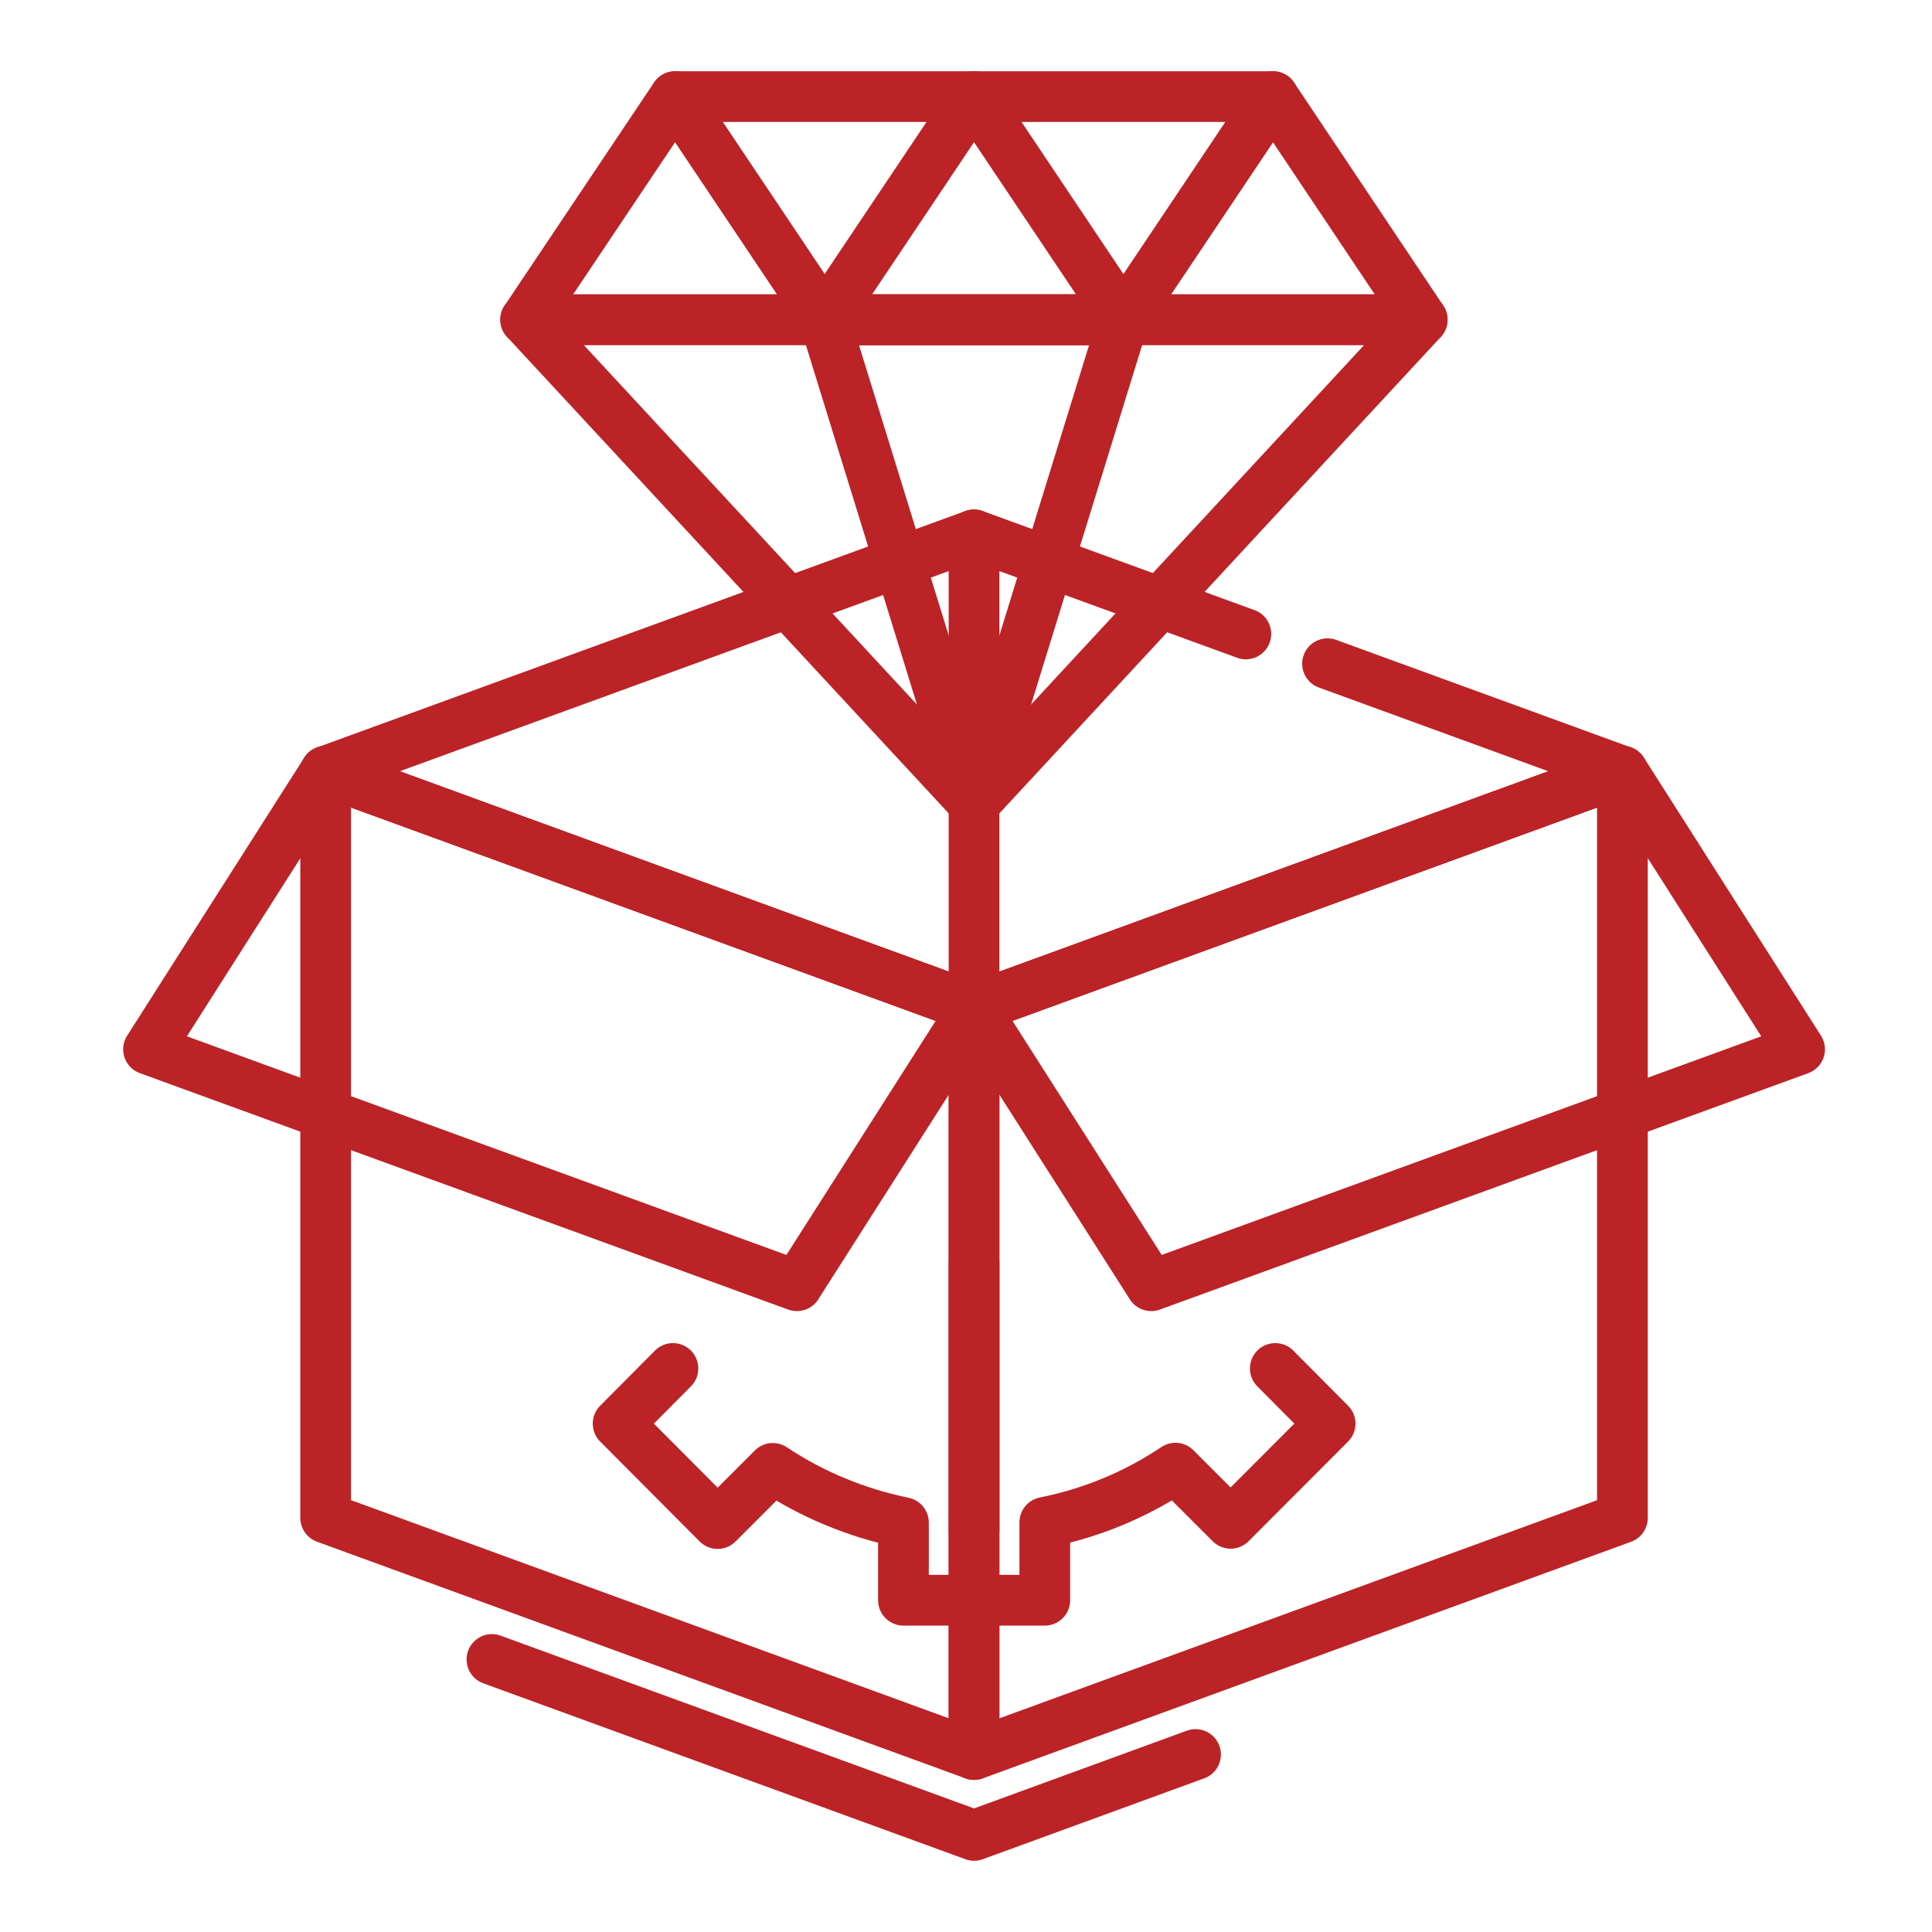 <?xml version="1.0" encoding="UTF-8"?> <svg xmlns="http://www.w3.org/2000/svg" version="1.1" width="32" height="32" viewBox="0 0 32 32"><title>packaging</title><path fill="none" stroke="#bb2327" stroke-linejoin="round" stroke-linecap="round" stroke-miterlimit="4" stroke-width="0.84" d="M16.133 29.060l-10.739-3.919v-12.367l10.739 3.919v12.367z"></path><path fill="none" stroke="#bb2327" stroke-linejoin="round" stroke-linecap="round" stroke-miterlimit="4" stroke-width="0.84" d="M16.133 16.694v12.367l10.739-3.919v-12.367l-10.739 3.919z"></path><path fill="none" stroke="#bb2327" stroke-linejoin="round" stroke-linecap="round" stroke-miterlimit="4" stroke-width="0.84" d="M20.635 10.5l-4.502-1.641-10.739 3.916 10.739 3.919 10.739-3.919-4.884-1.782"></path><path fill="none" stroke="#bb2327" stroke-linejoin="round" stroke-linecap="round" stroke-miterlimit="4" stroke-width="0.84" d="M13.199 21.296l-10.739-3.916 2.934-4.606 10.739 3.919-2.934 4.602z"></path><path fill="none" stroke="#bb2327" stroke-linejoin="round" stroke-linecap="round" stroke-miterlimit="4" stroke-width="0.84" d="M19.068 21.296l10.739-3.916-2.934-4.606-10.739 3.919 2.934 4.602z"></path><path fill="none" stroke="#bb2327" stroke-linejoin="round" stroke-linecap="round" stroke-miterlimit="4" stroke-width="0.84" d="M16.133 8.859v7.835"></path><path fill="none" stroke="#bb2327" stroke-linejoin="round" stroke-linecap="round" stroke-miterlimit="4" stroke-width="0.84" d="M8.148 27.486l7.986 2.914 3.668-1.34"></path><path fill="none" stroke="#bb2327" stroke-linejoin="round" stroke-linecap="round" stroke-miterlimit="4" stroke-width="0.84" d="M11.183 1.6h9.902l-2.475 3.695h-4.951l-2.475-3.695z"></path><path fill="none" stroke="#bb2327" stroke-linejoin="round" stroke-linecap="round" stroke-miterlimit="4" stroke-width="0.84" d="M13.658 5.295l2.475-3.695 2.475 3.695h-4.951z"></path><path fill="none" stroke="#bb2327" stroke-linejoin="round" stroke-linecap="round" stroke-miterlimit="4" stroke-width="0.84" d="M8.707 5.295l2.475-3.695 2.475 3.695h-4.951z"></path><path fill="none" stroke="#bb2327" stroke-linejoin="round" stroke-linecap="round" stroke-miterlimit="4" stroke-width="0.84" d="M18.609 5.295l2.475-3.695 2.472 3.695h-4.947z"></path><path fill="none" stroke="#bb2327" stroke-linejoin="round" stroke-linecap="round" stroke-miterlimit="4" stroke-width="0.84" d="M8.707 5.295l7.426 8.012 7.423-8.012h-14.849z"></path><path fill="none" stroke="#bb2327" stroke-linejoin="round" stroke-linecap="round" stroke-miterlimit="4" stroke-width="0.84" d="M13.658 5.295l2.475 8.012 2.475-8.012h-4.951z"></path><path fill="none" stroke="#bb2327" stroke-linejoin="round" stroke-linecap="round" stroke-miterlimit="4" stroke-width="0.84" d="M11.146 22.666l-0.908 0.914 1.648 1.655 0.914-0.914c0.643 0.429 1.38 0.737 2.164 0.898v1.286h2.341v-1.29c0.787-0.157 1.521-0.466 2.164-0.898l0.914 0.914 1.648-1.651-0.908-0.914"></path><path fill="none" stroke="#bb2327" stroke-linejoin="round" stroke-linecap="round" stroke-miterlimit="4" stroke-width="0.84" d="M16.133 25.356v-4.438"></path></svg> 